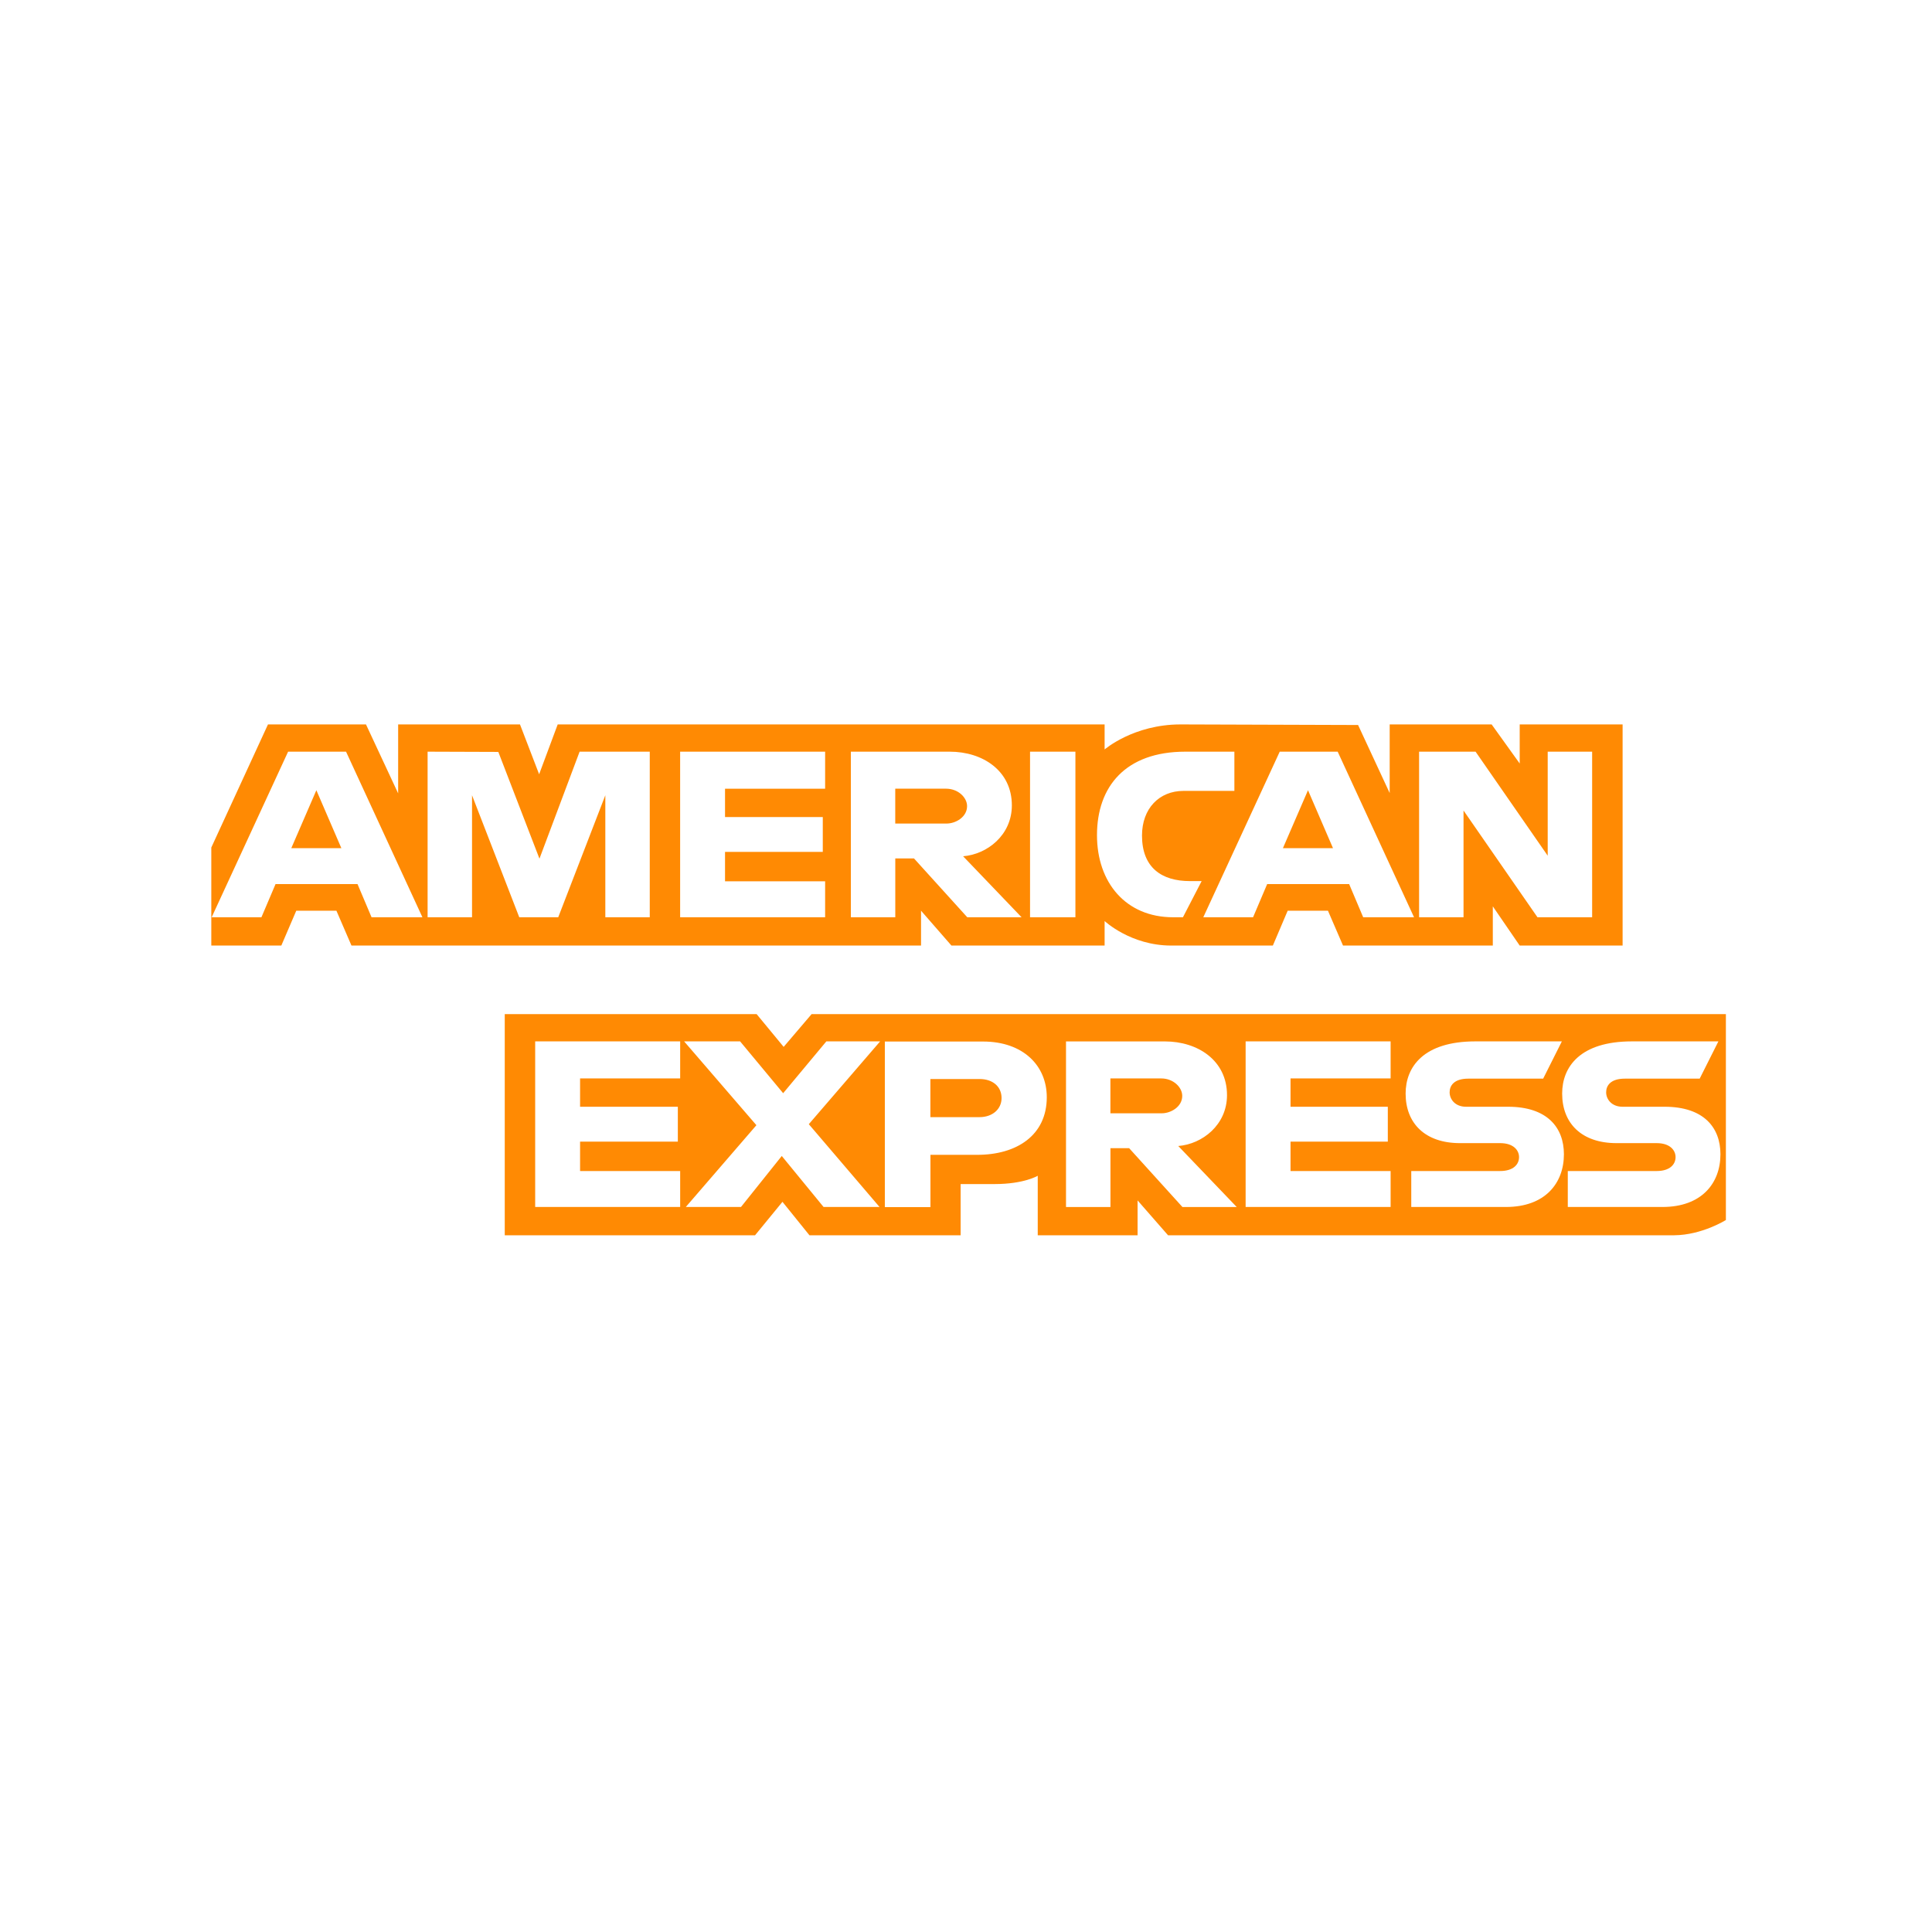 <svg width="2312" height="2312" viewBox="0 0 2312 2312" fill="none" xmlns="http://www.w3.org/2000/svg">
<path fill-rule="evenodd" clip-rule="evenodd" d="M604.026 1478.23V1213.6H905.462L937.803 1252.79L971.213 1213.6H2065.35V1459.98C2065.35 1459.98 2036.74 1477.97 2003.64 1478.23H1397.8L1361.33 1436.52V1478.23H1241.85V1407.02C1241.85 1407.02 1225.53 1416.96 1190.24 1416.96H1149.57V1478.23H968.656L936.362 1438.2L903.571 1478.23H604.026ZM252.863 1014.22L320.684 866.906H437.973L476.462 949.424V866.906H622.263L645.176 926.547L667.389 866.906H1321.88V896.89C1321.88 896.89 1356.29 866.906 1412.83 866.906L1625.19 867.598L1663.02 949.035V866.906H1785.03L1818.61 913.686V866.906H1941.75V1131.54H1818.61L1786.43 1084.61V1131.54H1607.17L1589.14 1089.83H1540.95L1523.21 1131.54H1401.64C1352.99 1131.54 1321.88 1102.17 1321.88 1102.17V1131.54H1138.58L1102.2 1089.83V1131.54H420.597L402.582 1089.83H354.543L336.655 1131.54H252.863V1014.22ZM253.291 1097.68L344.766 899.523H414.116L505.504 1097.68H444.637L427.846 1058H329.724L312.846 1097.68H253.291ZM408.499 1014.98L378.59 945.647L348.594 1014.98H408.499ZM511.704 1097.68V899.524L596.336 899.817L645.56 1027.57L693.606 899.524H777.56V1097.68H724.389V951.669L668.027 1097.68H621.395L564.876 951.669V1097.68H511.704ZM813.909 1097.68V899.524H987.416V943.847H867.64V977.742H984.617V1019.46H867.64V1054.66H987.416V1097.68H813.909ZM1018.21 1097.67V899.523H1136.53C1175.74 899.523 1210.87 922.111 1210.87 963.809C1210.87 999.455 1181.25 1022.41 1152.54 1024.67L1222.5 1097.67H1157.52L1093.77 1027.28H1071.38V1097.67H1018.21ZM1132.11 943.805H1071.33V985.522H1132.89C1143.55 985.522 1157.29 977.828 1157.29 964.664C1157.29 954.431 1146.69 943.805 1132.11 943.805ZM1286.93 1097.68H1232.64V899.524H1286.93V1097.68ZM1415.6 1097.68H1403.88C1347.18 1097.68 1312.75 1056.06 1312.75 999.415C1312.75 941.372 1346.79 899.524 1418.4 899.524H1477.17V946.455H1416.25C1387.18 946.455 1366.62 967.588 1366.62 999.904C1366.62 1038.28 1390.13 1054.4 1423.99 1054.4H1437.99L1415.6 1097.68ZM1439.96 1097.68L1531.44 899.523H1600.79L1692.17 1097.68H1631.31L1614.52 1058H1516.39L1499.52 1097.68H1439.96ZM1595.17 1014.98L1565.26 945.647L1535.26 1014.98H1595.17ZM1698.21 1097.68V899.524H1765.81L1852.12 1024.02V899.524H1905.29V1097.68H1839.88L1751.38 969.92V1097.68H1698.21ZM640.442 1444.37V1246.21H813.948V1290.54H694.173V1324.43H811.15V1366.15H694.173V1401.35H813.948V1444.37H640.442ZM1490.63 1444.37V1246.21H1664.13V1290.54H1544.36V1324.43H1660.78V1366.15H1544.36V1401.35H1664.13V1444.37H1490.63ZM820.707 1444.37L905.186 1346.51L818.696 1246.21H885.685L937.194 1308.22L988.879 1246.21H1053.24L967.89 1345.29L1052.52 1444.37H985.547L935.533 1383.34L886.734 1444.37H820.707ZM1058.88 1444.54V1246.39H1176.33C1224.52 1246.39 1252.67 1275.33 1252.67 1313.04C1252.67 1358.56 1216.78 1381.97 1169.42 1381.97H1113.45V1444.54H1058.88ZM1172.33 1291.25H1113.38V1336.87H1172.15C1187.68 1336.87 1198.56 1327.28 1198.56 1314.06C1198.56 1299.98 1187.63 1291.25 1172.33 1291.25ZM1275.68 1444.41V1246.26H1394.01C1433.21 1246.26 1468.34 1268.85 1468.34 1310.55C1468.34 1346.19 1438.73 1369.15 1410.01 1371.41L1479.97 1444.41H1415L1351.24 1374.02H1328.86V1444.41H1275.68ZM1389.58 1290.54H1328.8V1332.26H1390.37C1401.02 1332.26 1414.77 1324.56 1414.77 1311.4C1414.77 1301.17 1404.16 1290.54 1389.58 1290.54ZM1688.84 1444.37V1401.35H1795.25C1811 1401.35 1817.82 1393.42 1817.82 1384.72C1817.82 1376.39 1811.02 1367.97 1795.25 1367.97H1747.17C1705.37 1367.97 1682.09 1344.25 1682.09 1308.63C1682.09 1276.85 1703.41 1246.21 1765.52 1246.21H1869.06L1846.68 1290.8H1757.12C1740.01 1290.8 1734.74 1299.17 1734.74 1307.16C1734.74 1315.37 1741.25 1324.43 1754.33 1324.43H1804.7C1851.29 1324.43 1871.51 1349.06 1871.51 1381.3C1871.51 1415.97 1848.98 1444.37 1802.16 1444.37H1688.84ZM1876.16 1444.37V1401.35H1982.57C1998.31 1401.35 2005.13 1393.42 2005.13 1384.72C2005.13 1376.39 1998.34 1367.97 1982.57 1367.97H1934.48C1892.68 1367.97 1869.41 1344.25 1869.41 1308.63C1869.41 1276.85 1890.72 1246.21 1952.84 1246.21H2056.38L2033.99 1290.8H1944.44C1927.32 1290.8 1922.05 1299.17 1922.05 1307.16C1922.05 1315.37 1928.56 1324.43 1941.64 1324.43H1992.01C2038.61 1324.43 2058.83 1349.06 2058.83 1381.3C2058.83 1415.97 2036.3 1444.37 1989.48 1444.37H1876.16Z" fill="#FF8A03"/>
</svg>
